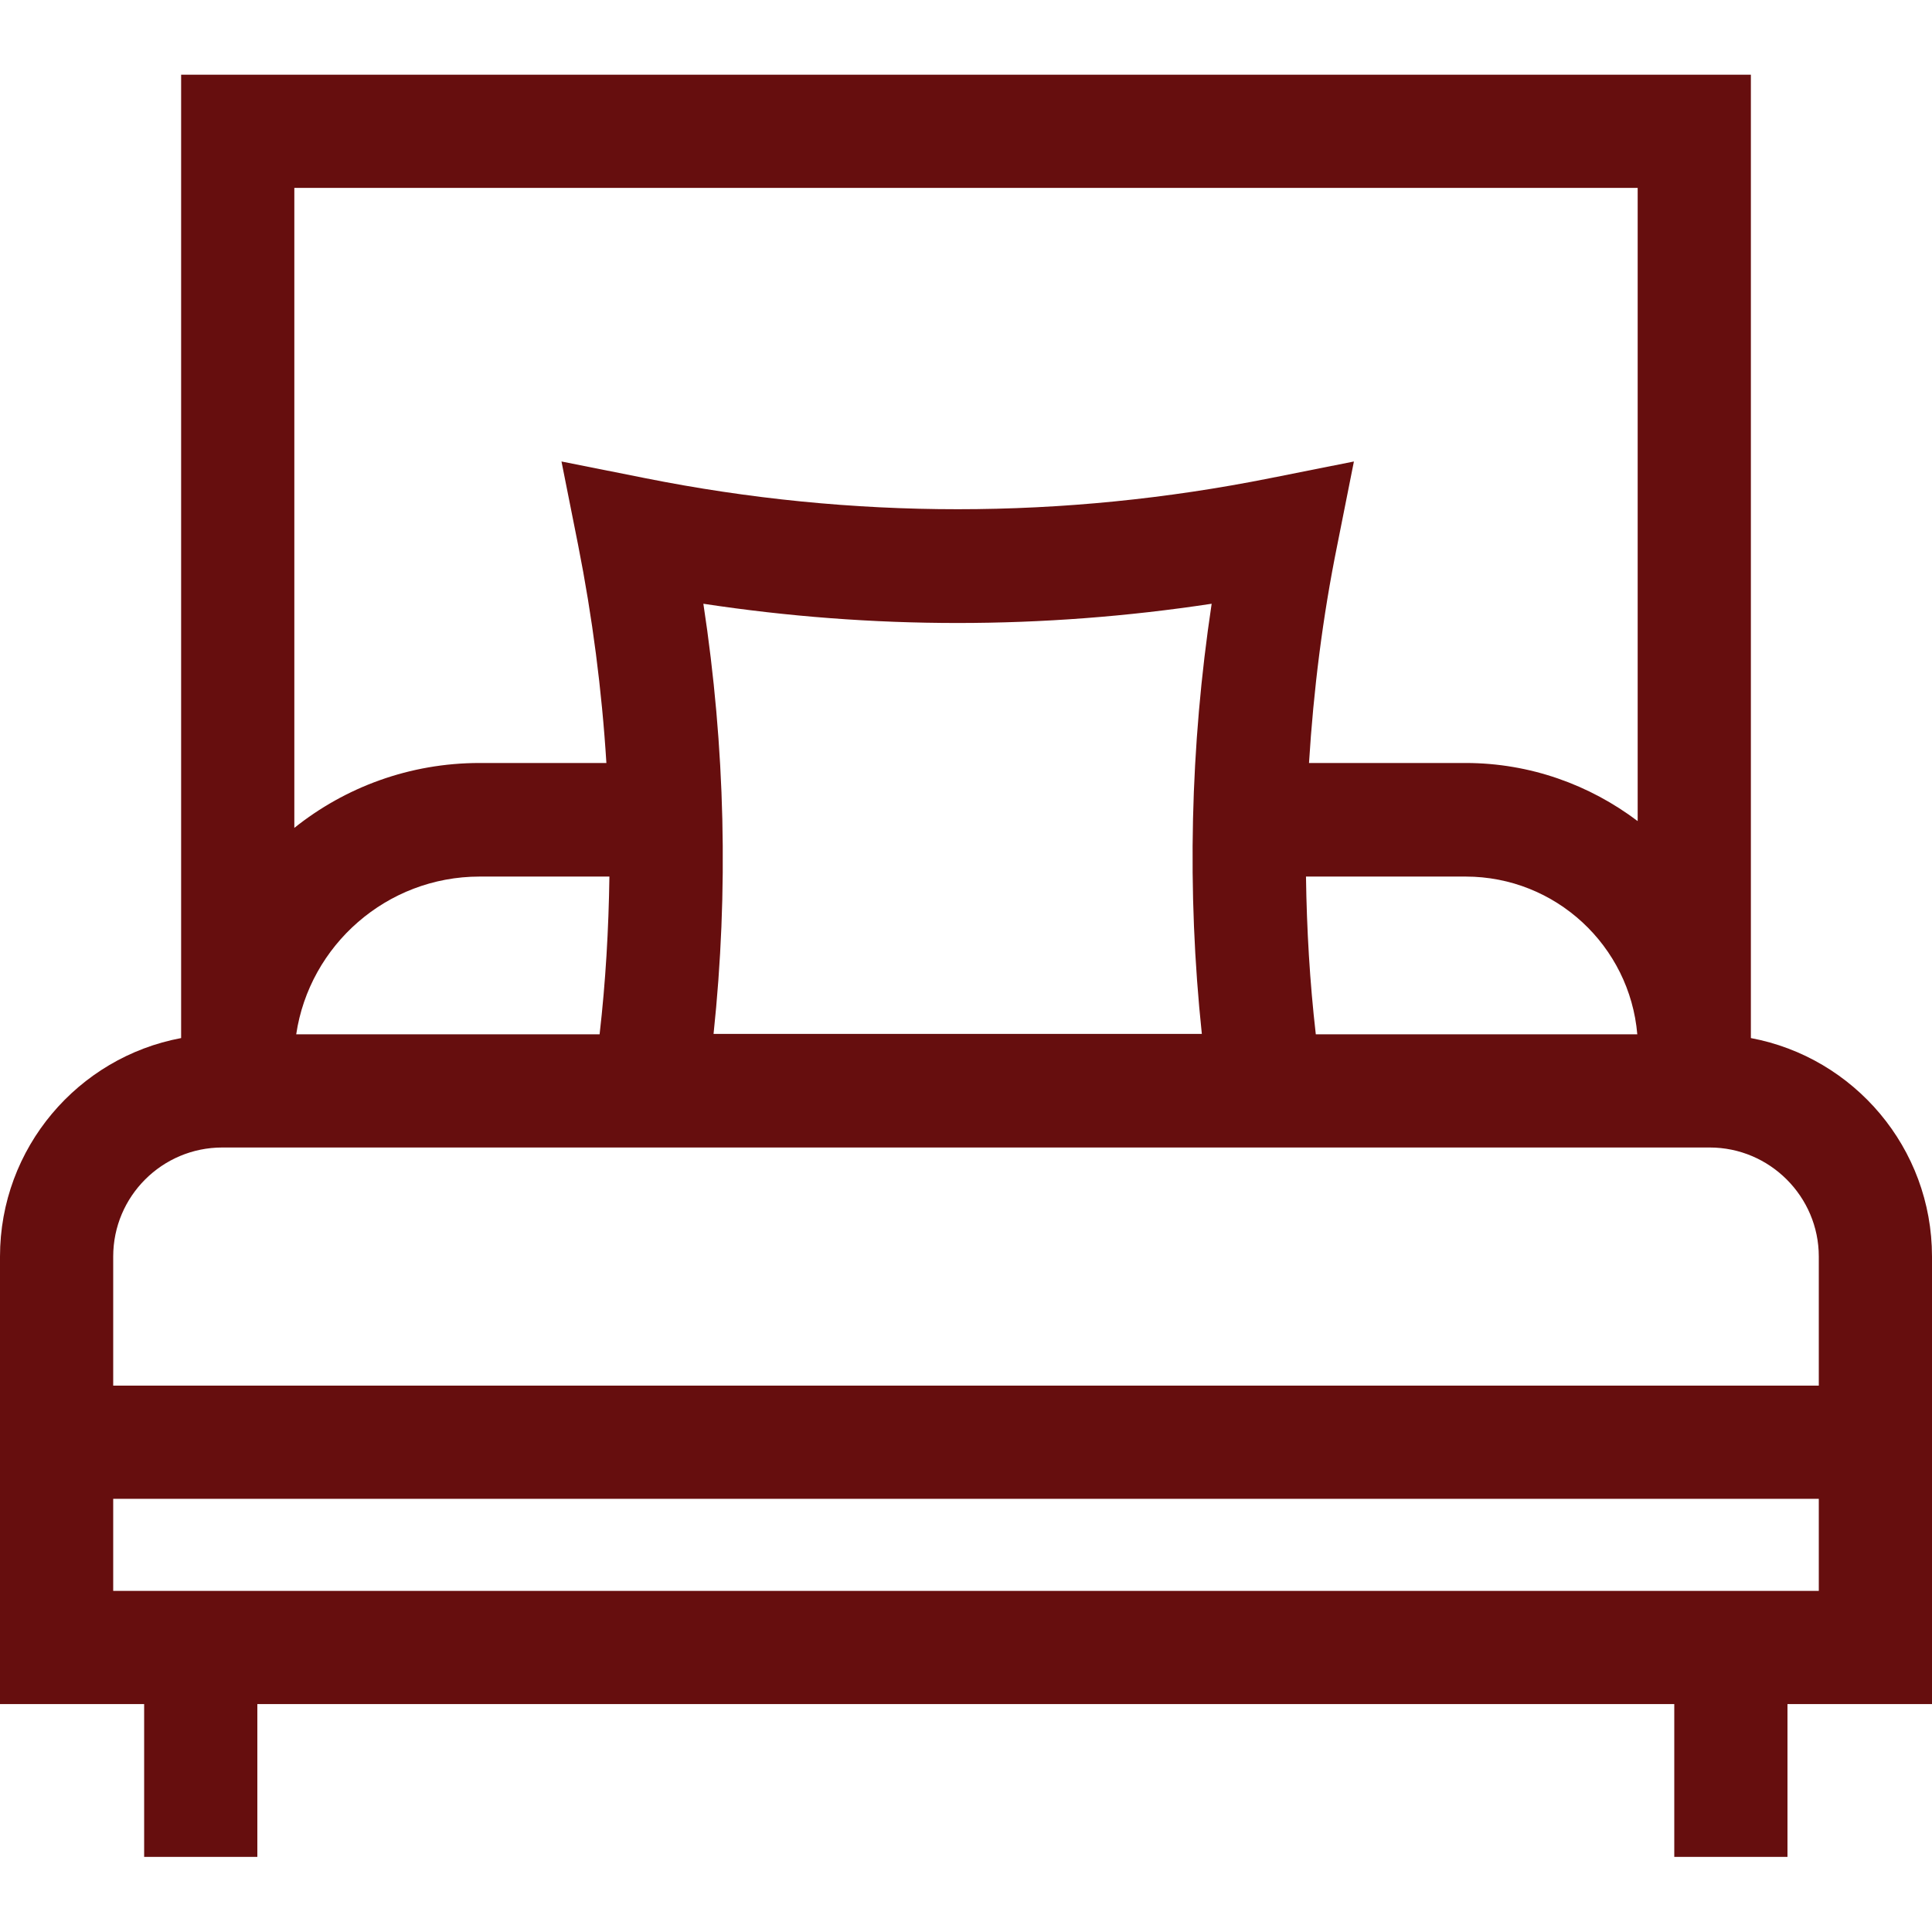 <?xml version="1.0" encoding="utf-8"?>
<!-- Generator: Adobe Illustrator 28.0.0, SVG Export Plug-In . SVG Version: 6.00 Build 0)  -->
<svg version="1.1" id="Capa_1" xmlns="http://www.w3.org/2000/svg" xmlns:xlink="http://www.w3.org/1999/xlink" x="0px" y="0px"
	 viewBox="0 0 512 512" style="enable-background:new 0 0 512 512;" xml:space="preserve">
<style type="text/css">
	.st0{fill:#660E0E;}
</style>
<path class="st0" d="M512,333c0-28.8-20.7-52.8-48-57.9V19.8H48v255.3C20.7,280.2,0,304.2,0,333v118.6h38.2v40.5h30v-40.5h375.5
	v40.5h30v-40.5H512V333z M158.9,274.1H78.5c3.5-23.6,24-41.8,48.6-41.8h34.4C161.3,246.2,160.5,260.2,158.9,274.1L158.9,274.1z
	 M186.4,160c44.8,6.8,89.9,6.8,134.7,0c-5.7,37.9-6.6,76.1-2.6,114H189.1C193.1,236.2,192.2,198,186.4,160L186.4,160z M348.7,274.1
	c-1.6-13.9-2.4-27.8-2.6-41.8h42.3c23.9,0,43.5,18.4,45.5,41.8H348.7z M434,49.8v167.8c-12.7-9.6-28.5-15.4-45.6-15.4h-41.5
	c1.2-19.3,3.6-38.6,7.5-57.8l4.4-22.1l-22.1,4.4c-55,11-110.8,11-165.8,0l-22.1-4.4l4.4,22.1c3.8,19.2,6.3,38.5,7.5,57.8h-33.6
	c-18.5,0-35.6,6.4-49.1,17.2V49.8L434,49.8z M58.9,304.1h394.2c15.9,0,28.9,13,28.9,28.9v34.2H30V333C30,317,43,304.1,58.9,304.1z
	 M30,421.6v-24.4h452v24.4H30z"/>
</svg>
